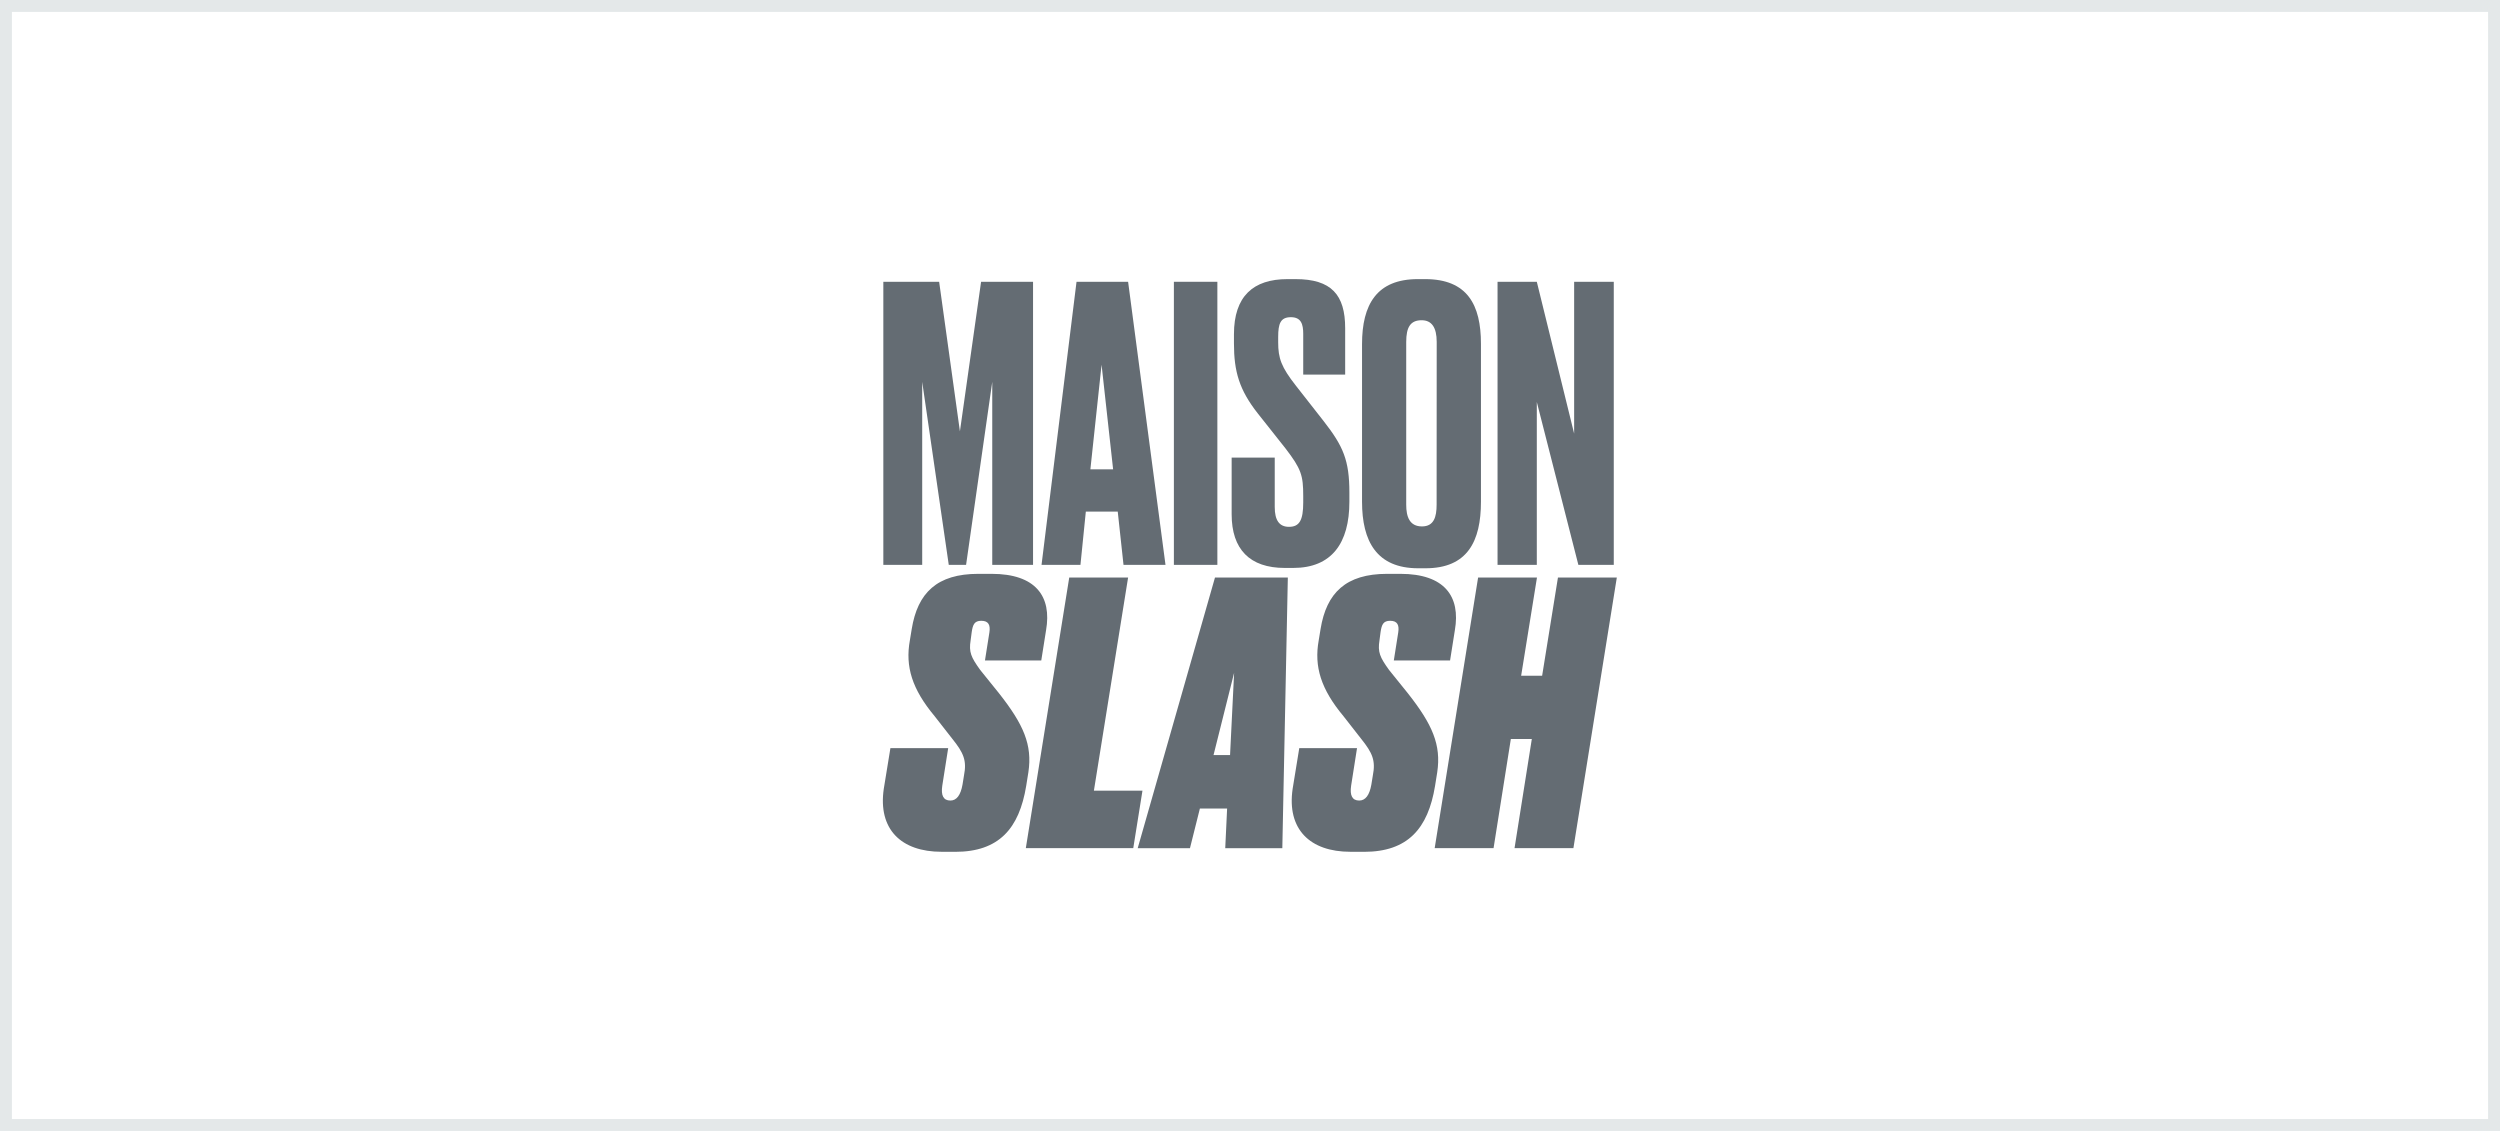 <?xml version="1.0" encoding="utf-8"?>
<svg xmlns="http://www.w3.org/2000/svg" fill="none" height="100%" overflow="visible" preserveAspectRatio="none" style="display: block;" viewBox="0 0 210 95" width="100%">
<g id="Frame">
<rect height="94" stroke="#E4E8E9" width="209" x="0.5" y="0.5"/>
<g clip-path="url(#clip0_0_48790)" id="client-maisonslash">
<path d="M74.2 23.67H78.888L80.633 36.233L82.411 23.67H86.776V47.449H83.349V32.075L81.151 47.449H79.696L77.465 32.075V47.449H74.2V23.67Z" fill="#646C73" id="Vector"/>
<path d="M93.89 42.974H91.21L90.758 47.449H87.489L90.428 23.67H94.761L97.902 47.449H94.375L93.89 42.974ZM91.592 39.426H93.502L92.532 30.637L91.592 39.426Z" fill="#646C73" id="Vector_2"/>
<path d="M102.259 47.449H98.606V23.67H102.259V47.449Z" fill="#646C73" id="Vector_3"/>
<path d="M108.824 23.446C111.831 23.446 112.994 24.756 112.994 27.568V31.468H109.471V28.049C109.471 27.25 109.309 26.644 108.434 26.644C107.558 26.644 107.367 27.186 107.367 28.305V28.753C107.367 30.095 107.626 30.83 108.854 32.396L111.182 35.368C112.83 37.477 113.348 38.66 113.348 41.377V42.146C113.348 45.629 111.86 47.707 108.628 47.707H107.919C104.98 47.707 103.458 46.14 103.458 43.2V38.437H107.078V42.592C107.078 43.711 107.466 44.254 108.275 44.254C109.148 44.254 109.471 43.711 109.471 42.208V41.666C109.471 39.939 109.309 39.396 107.984 37.67L105.656 34.73C104.1 32.749 103.652 31.214 103.652 28.849V28.08C103.652 24.884 105.268 23.446 108.147 23.446H108.824Z" fill="#646C73" id="Vector_4"/>
<path d="M124.4 42.142C124.4 45.466 123.269 47.735 119.745 47.735H119.131C115.639 47.735 114.411 45.466 114.411 42.142V28.911C114.411 25.586 115.639 23.446 119.099 23.446H119.713C123.269 23.446 124.4 25.619 124.4 28.878V42.142ZM120.683 28.718C120.683 27.506 120.261 26.9 119.419 26.9C118.481 26.9 118.122 27.475 118.122 28.721V42.398C118.122 43.423 118.413 44.219 119.447 44.219C120.449 44.219 120.676 43.42 120.676 42.398L120.683 28.718Z" fill="#646C73" id="Vector_5"/>
<path d="M129.092 23.67L132.228 36.422V23.67H135.557V47.449H132.583L129.092 33.769V47.449H125.794V23.67H129.092Z" fill="#646C73" id="Vector_6"/>
<path d="M79.09 71.55C75.69 71.55 73.743 69.656 74.237 66.264L74.794 62.845H79.647L79.152 65.993C79.029 66.818 79.245 67.246 79.832 67.246C80.357 67.246 80.696 66.788 80.852 65.901L80.975 65.137C81.223 63.885 80.945 63.243 79.987 62.051L78.503 60.152C76.617 57.89 76.03 55.997 76.428 53.796L76.583 52.848C77.078 49.793 78.716 48.203 82.178 48.203H83.295C87.004 48.203 88.364 50.098 87.869 52.941L87.467 55.477H82.737L83.109 53.123C83.201 52.512 83.046 52.146 82.428 52.146C81.841 52.146 81.717 52.482 81.624 53.093L81.532 53.796C81.377 54.774 81.563 55.202 82.336 56.274L83.912 58.23C85.986 60.858 86.725 62.569 86.385 64.861L86.199 66.023C85.612 69.598 83.912 71.554 80.235 71.554L79.09 71.55Z" fill="#646C73" id="Vector_7"/>
<path d="M94.761 48.51L91.887 66.417H95.967L95.194 71.245H86.169L89.816 48.513L94.761 48.51Z" fill="#646C73" id="Vector_8"/>
<path d="M103.078 67.914H100.791L99.957 71.247H95.567L102.058 48.515H108.178L107.715 71.247H102.92L103.078 67.914ZM103.325 63.423L103.666 56.516L101.937 63.423H103.325Z" fill="#646C73" id="Vector_9"/>
<path d="M113.434 71.55C110.034 71.55 108.087 69.656 108.581 66.264L109.138 62.845H113.99L113.495 65.993C113.372 66.818 113.589 67.246 114.175 67.246C114.701 67.246 115.04 66.788 115.195 65.901L115.319 65.137C115.566 63.885 115.288 63.243 114.33 62.051L112.846 60.152C110.961 57.89 110.374 55.997 110.771 53.796L110.926 52.848C111.421 49.793 113.059 48.203 116.521 48.203H117.633C121.342 48.203 122.702 50.098 122.208 52.941L121.806 55.477H117.081L117.452 53.123C117.545 52.512 117.39 52.146 116.772 52.146C116.184 52.146 116.061 52.482 115.968 53.093L115.876 53.796C115.721 54.774 115.906 55.202 116.679 56.274L118.256 58.23C120.33 60.858 121.068 62.569 120.729 64.861L120.543 66.023C119.956 69.598 118.256 71.554 114.578 71.554L113.434 71.55Z" fill="#646C73" id="Vector_10"/>
<path d="M125.459 71.244H120.513L124.161 48.512H129.106L127.776 56.762H129.539L130.868 48.512H135.813L132.166 71.244H127.221L128.673 62.077H126.911L125.459 71.244Z" fill="#646C73" id="Vector_11"/>
</g>
</g>
<defs>
<clipPath id="clip0_0_48790">
<rect fill="white" height="48.109" transform="translate(74.161 23.446)" width="61.678"/>
</clipPath>
</defs>
</svg>